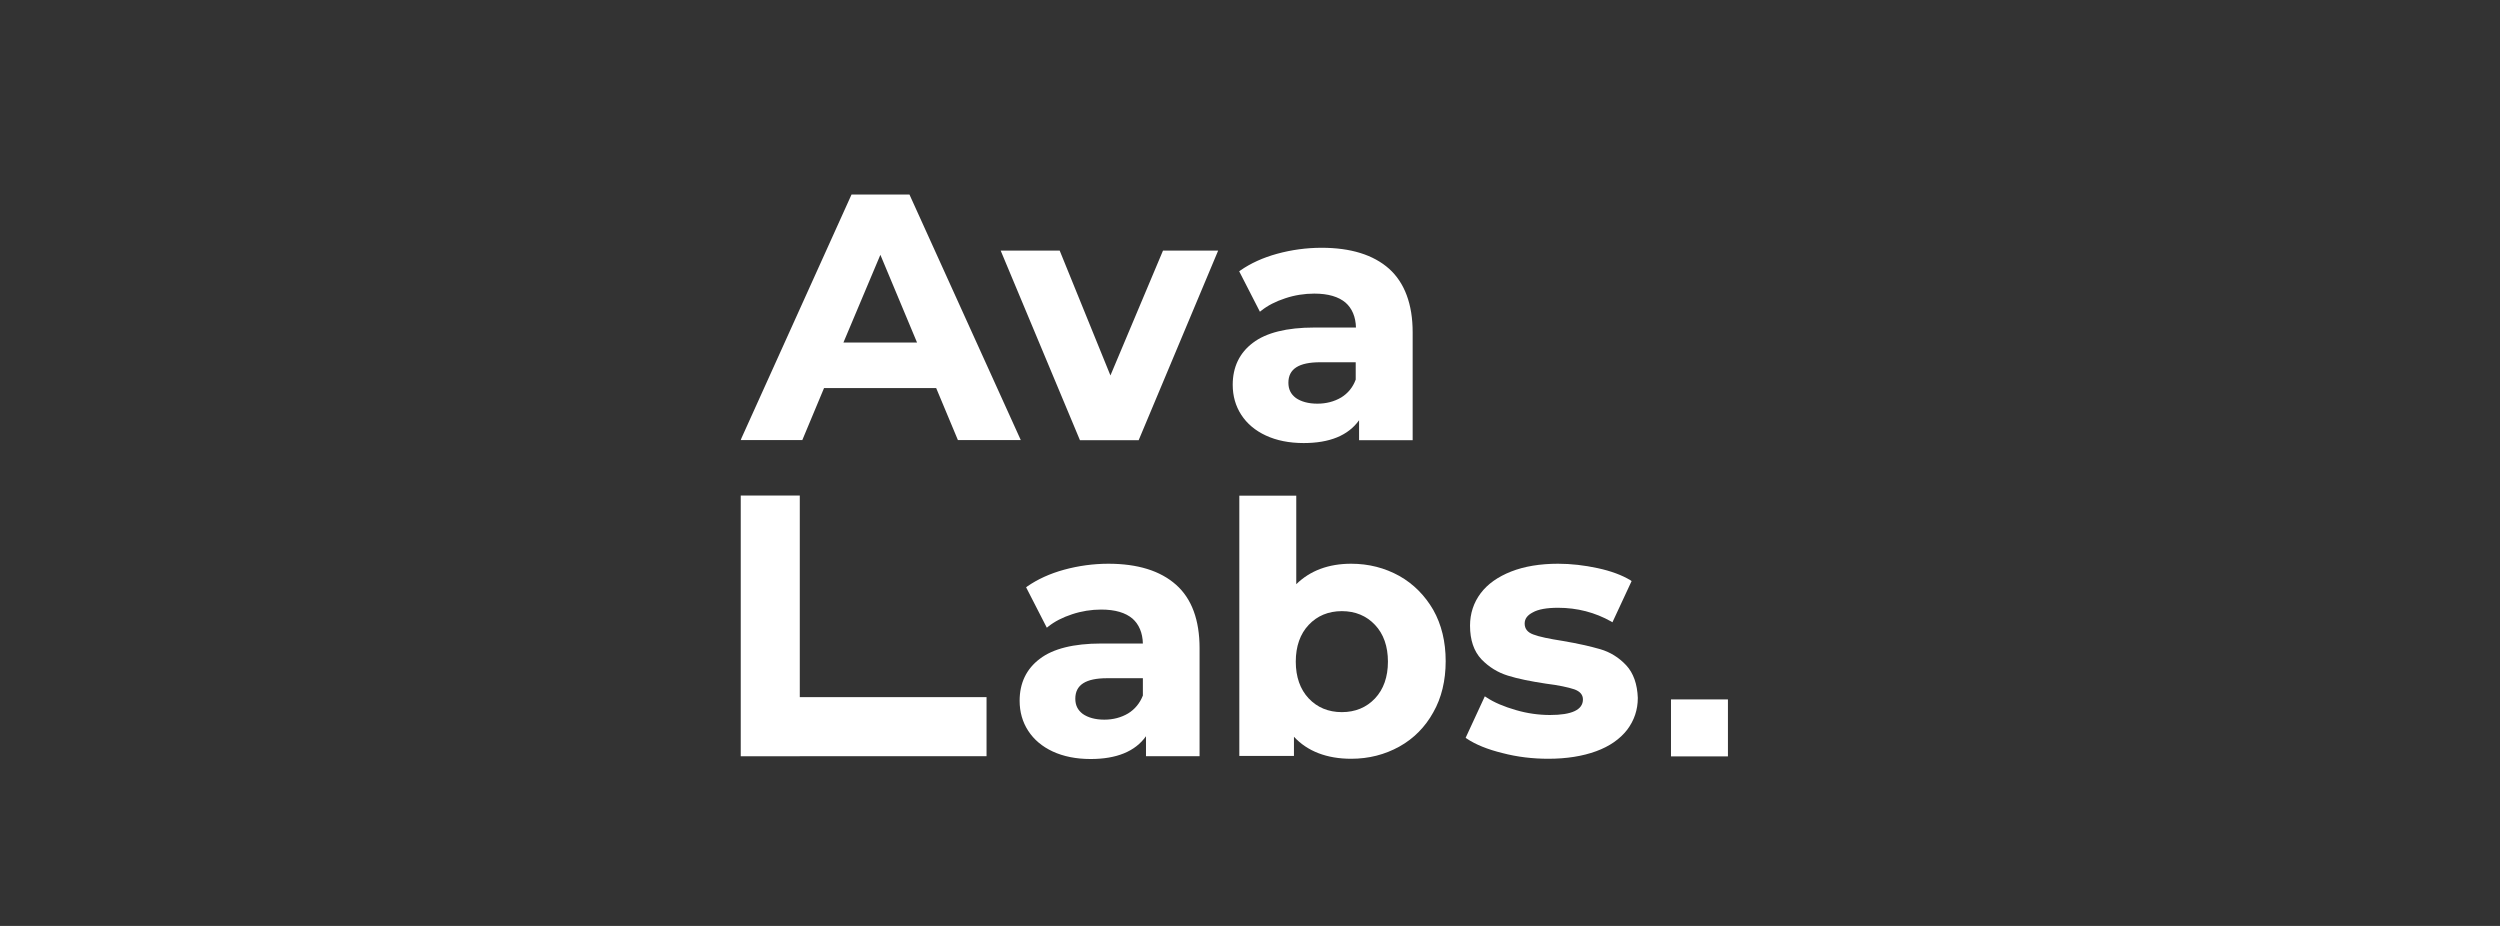 <svg width="81" height="30" viewBox="0 0 81 30" fill="none" xmlns="http://www.w3.org/2000/svg">
<rect x="0" y="0" width="81" height="30" fill="#333333" stroke="none"/>
<g clip-path="url(#clip0_2306_17166)">
<path d="M33.073 14.258L29.466 6.302H27.59L24.026 14.191L24 14.258H25.995L26.699 12.573H30.332L31.036 14.258H33.073ZM29.712 11.098H27.327L28.524 8.256L29.712 11.098Z" fill="white"/>
<path d="M36.893 14.262L39.468 8.12H37.681L35.978 12.165L34.334 8.12H32.422L34.99 14.262H36.893Z" fill="white"/>
<path d="M45.007 8.708C44.495 8.254 43.765 8.028 42.818 8.028C42.331 8.028 41.844 8.095 41.383 8.221C40.922 8.347 40.519 8.531 40.183 8.766L40.15 8.791L40.821 10.1L40.863 10.067C41.073 9.899 41.333 9.765 41.643 9.664C41.945 9.563 42.264 9.513 42.583 9.513C43.035 9.513 43.371 9.614 43.598 9.807C43.807 9.991 43.925 10.268 43.933 10.612H42.583C41.693 10.612 41.022 10.78 40.594 11.107C40.158 11.435 39.94 11.896 39.94 12.467C39.94 12.828 40.032 13.155 40.217 13.44C40.401 13.725 40.67 13.952 41.014 14.111C41.358 14.271 41.769 14.355 42.239 14.355C43.078 14.355 43.681 14.111 44.034 13.616V14.262H45.77V10.763C45.77 9.857 45.51 9.161 45.007 8.708ZM43.455 12.878C43.228 13.012 42.968 13.079 42.683 13.079C42.39 13.079 42.155 13.012 41.987 12.895C41.819 12.769 41.744 12.609 41.744 12.4C41.744 11.955 42.079 11.737 42.776 11.737H43.925V12.299C43.832 12.551 43.673 12.744 43.455 12.878Z" fill="white"/>
<path fill-rule="evenodd" clip-rule="evenodd" d="M24 16.055H25.913V22.587H31.964V24.5H25.913V24.502H24V24.5L24 22.587L24 16.055Z" fill="white"/>
<path d="M38.103 18.945C37.591 18.492 36.861 18.265 35.913 18.265C35.427 18.265 34.94 18.332 34.479 18.458C34.018 18.584 33.615 18.769 33.279 19.003L33.246 19.029L33.917 20.338L33.959 20.304C34.169 20.136 34.429 20.002 34.739 19.901C35.041 19.801 35.36 19.75 35.679 19.75C36.132 19.75 36.467 19.851 36.694 20.044C36.903 20.229 37.021 20.506 37.029 20.85H35.679C34.789 20.85 34.118 21.017 33.691 21.345C33.254 21.672 33.036 22.133 33.036 22.704C33.036 23.065 33.128 23.392 33.313 23.677C33.498 23.963 33.766 24.189 34.11 24.349C34.454 24.508 34.865 24.592 35.335 24.592C36.174 24.592 36.778 24.349 37.13 23.854V24.5H38.866V21.001C38.866 20.094 38.615 19.398 38.103 18.945ZM36.551 23.115C36.325 23.249 36.065 23.317 35.779 23.317C35.486 23.317 35.251 23.249 35.083 23.132C34.915 23.006 34.84 22.847 34.84 22.637C34.84 22.192 35.175 21.974 35.872 21.974H37.029V22.536C36.929 22.788 36.769 22.981 36.551 23.115Z" fill="white"/>
<path d="M45.338 18.66C44.868 18.4 44.349 18.265 43.778 18.265C43.04 18.265 42.444 18.492 41.999 18.928V16.059H40.154V24.492H41.924V23.871C42.36 24.341 42.989 24.584 43.778 24.584C44.349 24.584 44.868 24.45 45.338 24.19C45.808 23.929 46.177 23.552 46.437 23.082C46.706 22.612 46.84 22.05 46.84 21.421C46.84 20.791 46.706 20.237 46.437 19.759C46.169 19.298 45.8 18.92 45.338 18.66ZM43.476 19.801C43.912 19.801 44.273 19.952 44.55 20.246C44.827 20.539 44.969 20.942 44.969 21.437C44.969 21.932 44.827 22.335 44.55 22.629C44.273 22.922 43.912 23.073 43.476 23.073C43.04 23.073 42.679 22.922 42.402 22.629C42.125 22.335 41.983 21.932 41.983 21.437C41.983 20.942 42.125 20.539 42.402 20.246C42.679 19.952 43.04 19.801 43.476 19.801Z" fill="white"/>
<path d="M52.688 21.554C52.453 21.303 52.168 21.127 51.849 21.034C51.53 20.942 51.127 20.85 50.633 20.766C50.196 20.698 49.869 20.631 49.676 20.556C49.492 20.489 49.399 20.371 49.399 20.203C49.399 20.052 49.483 19.935 49.66 19.843C49.836 19.742 50.112 19.692 50.481 19.692C51.102 19.692 51.681 19.843 52.201 20.136L52.243 20.162L52.864 18.827L52.83 18.802C52.554 18.634 52.193 18.5 51.765 18.408C51.337 18.316 50.909 18.265 50.481 18.265C49.903 18.265 49.391 18.349 48.963 18.517C48.535 18.685 48.2 18.92 47.973 19.222C47.747 19.524 47.629 19.876 47.629 20.271C47.629 20.741 47.755 21.101 47.998 21.361C48.242 21.613 48.527 21.789 48.854 21.89C49.173 21.991 49.592 22.075 50.087 22.15C50.498 22.201 50.809 22.268 51.01 22.335C51.194 22.402 51.287 22.511 51.287 22.662C51.287 22.998 50.926 23.166 50.221 23.166C49.861 23.166 49.483 23.115 49.114 23.006C48.737 22.897 48.409 22.763 48.149 22.587L48.108 22.561L47.487 23.904L47.52 23.929C47.805 24.122 48.2 24.282 48.678 24.399C49.156 24.525 49.66 24.584 50.163 24.584C50.758 24.584 51.278 24.5 51.715 24.34C52.151 24.181 52.486 23.946 52.721 23.644C52.948 23.342 53.065 22.998 53.065 22.612C53.049 22.167 52.923 21.806 52.688 21.554Z" fill="white"/>
<path d="M55.985 22.661H54.14V24.507H55.985V22.661Z" fill="white"/>
</g>
<defs>
<clipPath id="clip0_2306_17166">
<rect width="32" height="18.308" fill="white" transform="translate(24 6.289)"/>
</clipPath>
</defs>
</svg>
